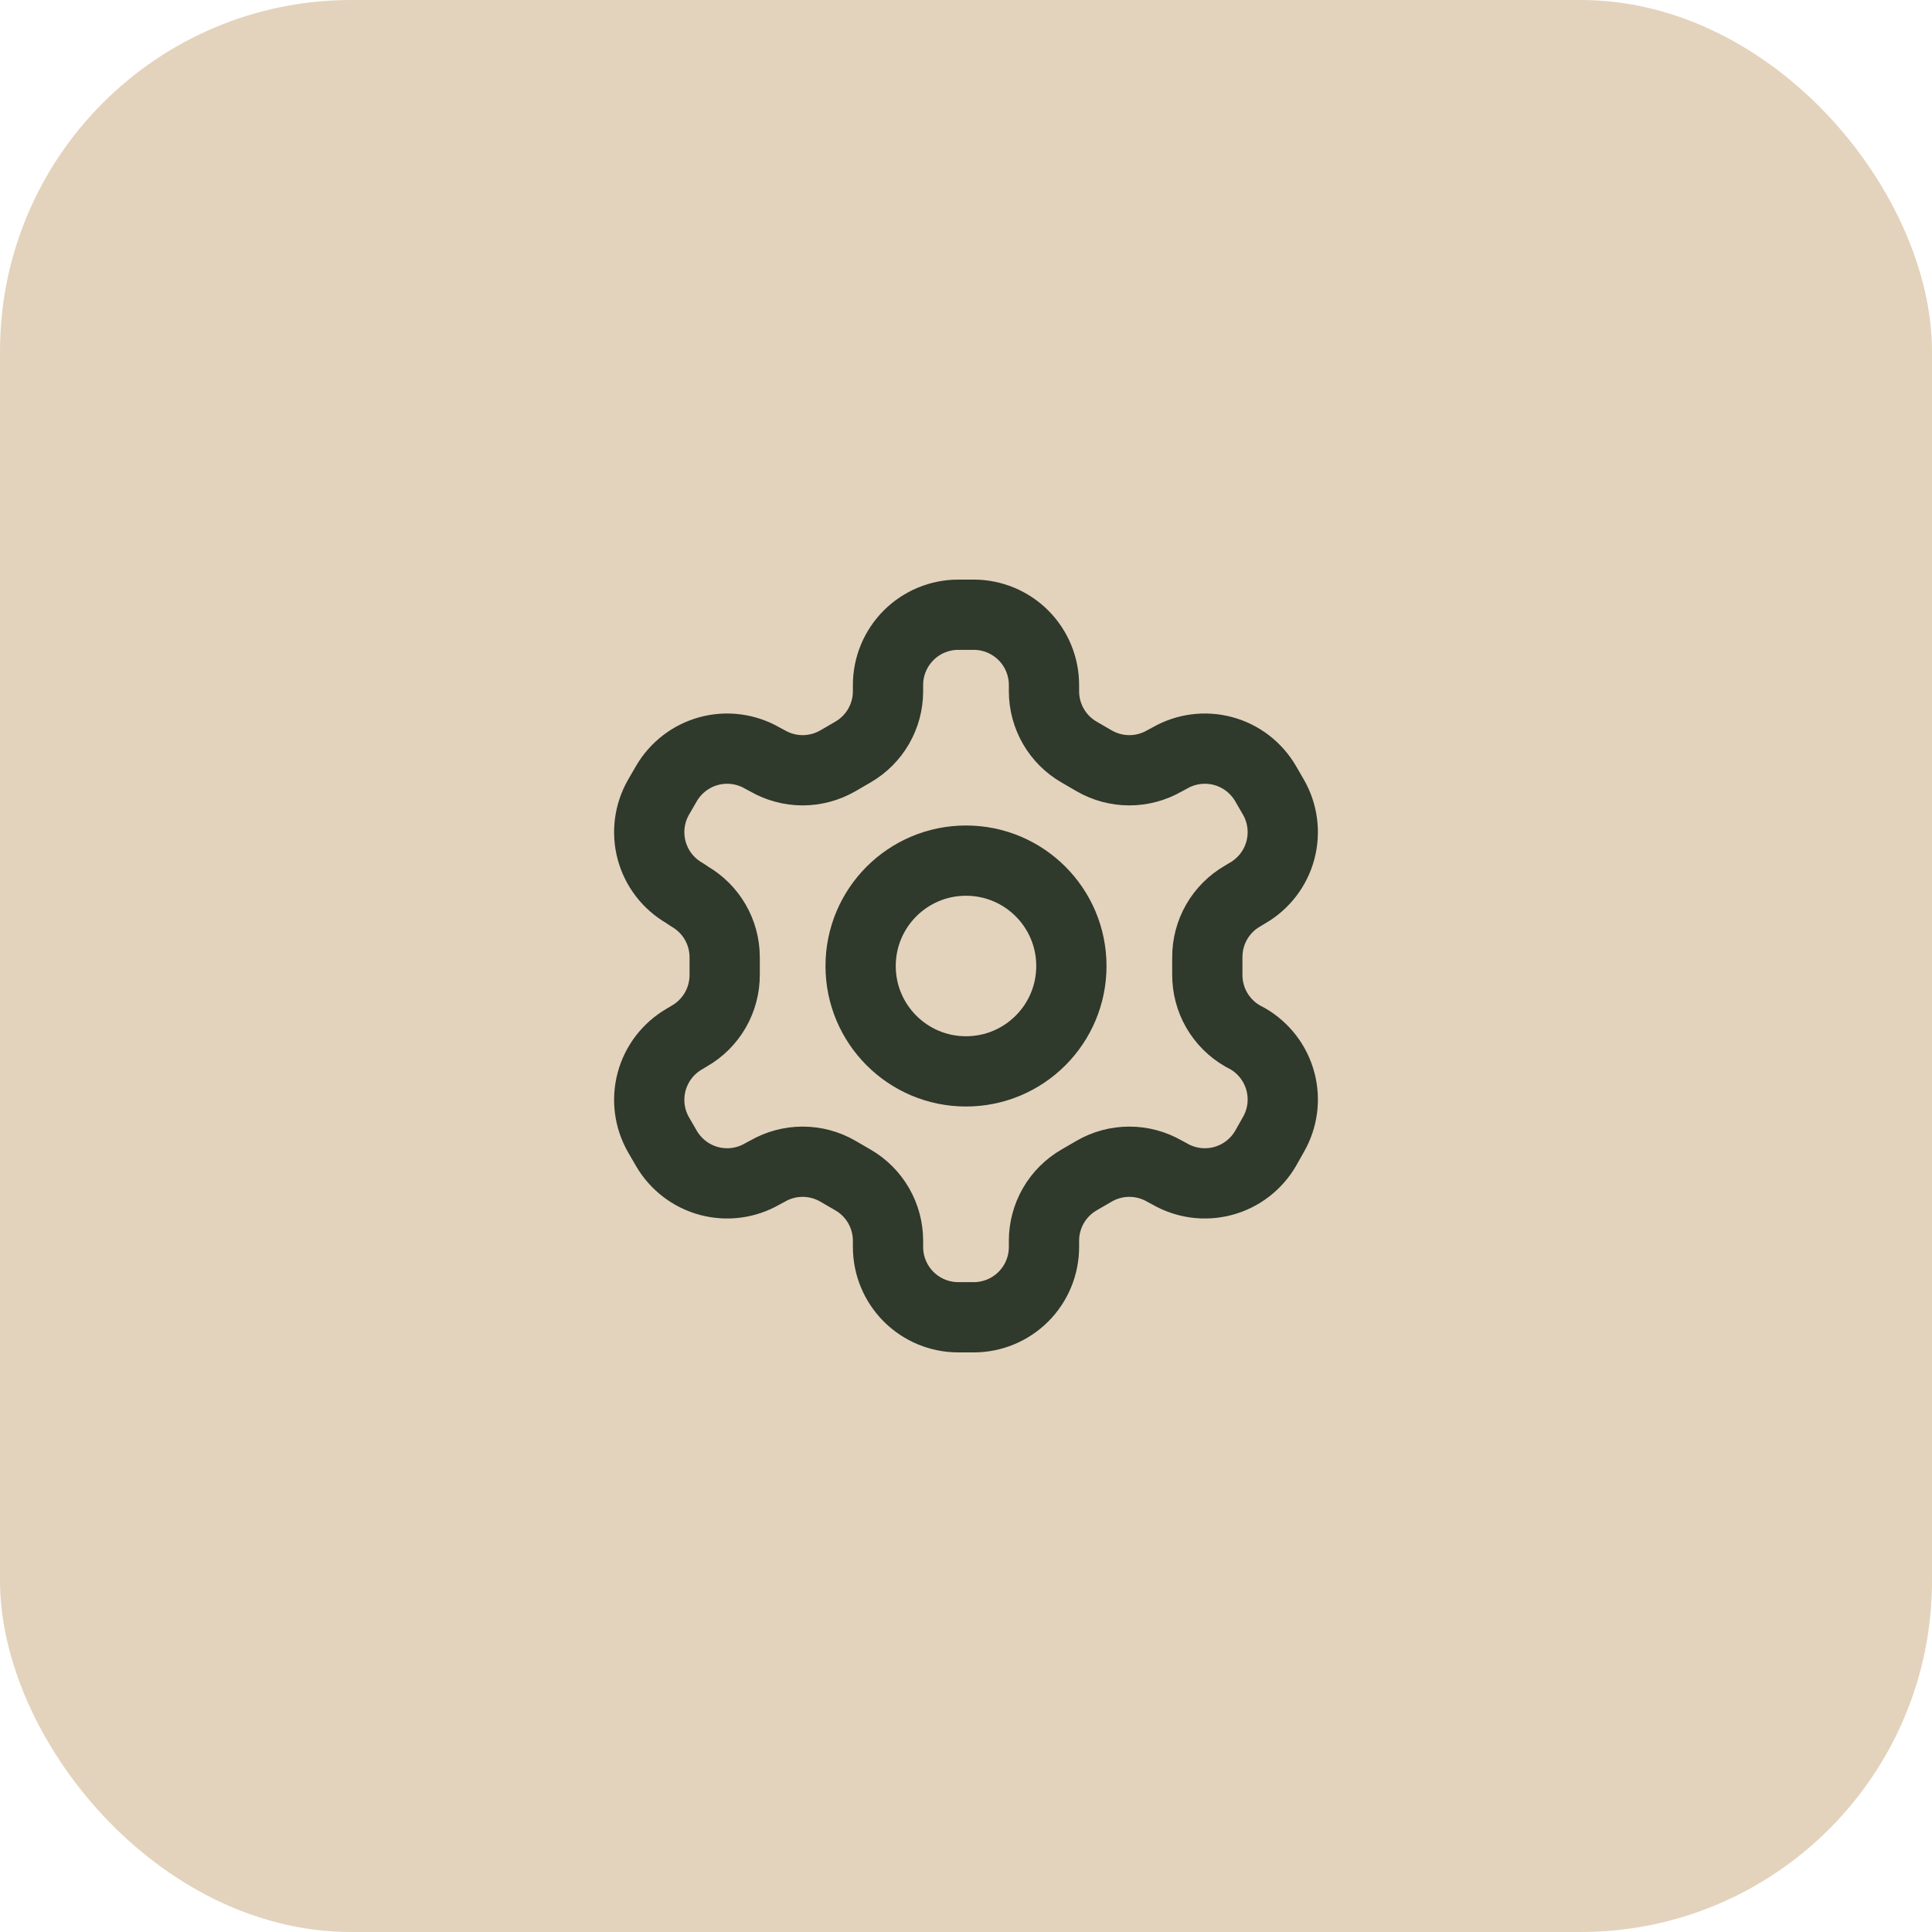 <svg xmlns="http://www.w3.org/2000/svg" width="55" height="55" viewBox="0 0 55 55" fill="none"><rect width="55" height="55" rx="10" fill="#E3D3BC"></rect><path d="M27.72 17.5H27.28C26.75 17.5 26.241 17.711 25.866 18.086C25.491 18.461 25.28 18.97 25.28 19.5V19.68C25.28 20.031 25.187 20.375 25.012 20.679C24.836 20.983 24.584 21.235 24.28 21.41L23.85 21.66C23.546 21.835 23.201 21.928 22.85 21.928C22.499 21.928 22.154 21.835 21.85 21.66L21.7 21.58C21.241 21.315 20.696 21.243 20.184 21.38C19.672 21.517 19.236 21.852 18.97 22.31L18.75 22.69C18.485 23.149 18.413 23.694 18.55 24.206C18.687 24.718 19.021 25.154 19.48 25.42L19.63 25.52C19.932 25.695 20.184 25.945 20.359 26.247C20.535 26.549 20.628 26.891 20.63 27.24V27.75C20.631 28.102 20.54 28.449 20.364 28.755C20.188 29.06 19.935 29.314 19.63 29.49L19.48 29.58C19.021 29.846 18.687 30.282 18.55 30.794C18.413 31.306 18.485 31.851 18.75 32.31L18.97 32.69C19.236 33.148 19.672 33.483 20.184 33.62C20.696 33.757 21.241 33.685 21.7 33.42L21.85 33.34C22.154 33.164 22.499 33.072 22.85 33.072C23.201 33.072 23.546 33.164 23.85 33.34L24.28 33.59C24.584 33.765 24.836 34.017 25.012 34.321C25.187 34.625 25.28 34.969 25.28 35.32V35.5C25.28 36.03 25.491 36.539 25.866 36.914C26.241 37.289 26.75 37.5 27.28 37.5H27.72C28.25 37.5 28.759 37.289 29.134 36.914C29.509 36.539 29.72 36.03 29.72 35.5V35.32C29.72 34.969 29.813 34.625 29.988 34.321C30.164 34.017 30.416 33.765 30.72 33.59L31.15 33.34C31.454 33.164 31.799 33.072 32.15 33.072C32.501 33.072 32.846 33.164 33.15 33.34L33.3 33.42C33.759 33.685 34.304 33.757 34.816 33.62C35.328 33.483 35.764 33.148 36.03 32.69L36.25 32.3C36.515 31.841 36.587 31.296 36.45 30.784C36.313 30.272 35.978 29.836 35.52 29.57L35.37 29.49C35.065 29.314 34.812 29.06 34.636 28.755C34.46 28.449 34.369 28.102 34.37 27.75V27.25C34.369 26.898 34.46 26.551 34.636 26.245C34.812 25.94 35.065 25.686 35.37 25.51L35.52 25.42C35.978 25.154 36.313 24.718 36.45 24.206C36.587 23.694 36.515 23.149 36.25 22.69L36.03 22.31C35.764 21.852 35.328 21.517 34.816 21.38C34.304 21.243 33.759 21.315 33.3 21.58L33.15 21.66C32.846 21.835 32.501 21.928 32.15 21.928C31.799 21.928 31.454 21.835 31.15 21.66L30.72 21.41C30.416 21.235 30.164 20.983 29.988 20.679C29.813 20.375 29.72 20.031 29.72 19.68V19.5C29.72 18.97 29.509 18.461 29.134 18.086C28.759 17.711 28.25 17.5 27.72 17.5Z" stroke="#2F392C" stroke-width="2" stroke-linecap="round" stroke-linejoin="round"></path><path d="M27.5 30.5C29.157 30.5 30.5 29.157 30.5 27.5C30.5 25.843 29.157 24.5 27.5 24.5C25.843 24.5 24.5 25.843 24.5 27.5C24.5 29.157 25.843 30.5 27.5 30.5Z" stroke="#2F392C" stroke-width="2" stroke-linecap="round" stroke-linejoin="round"></path></svg>